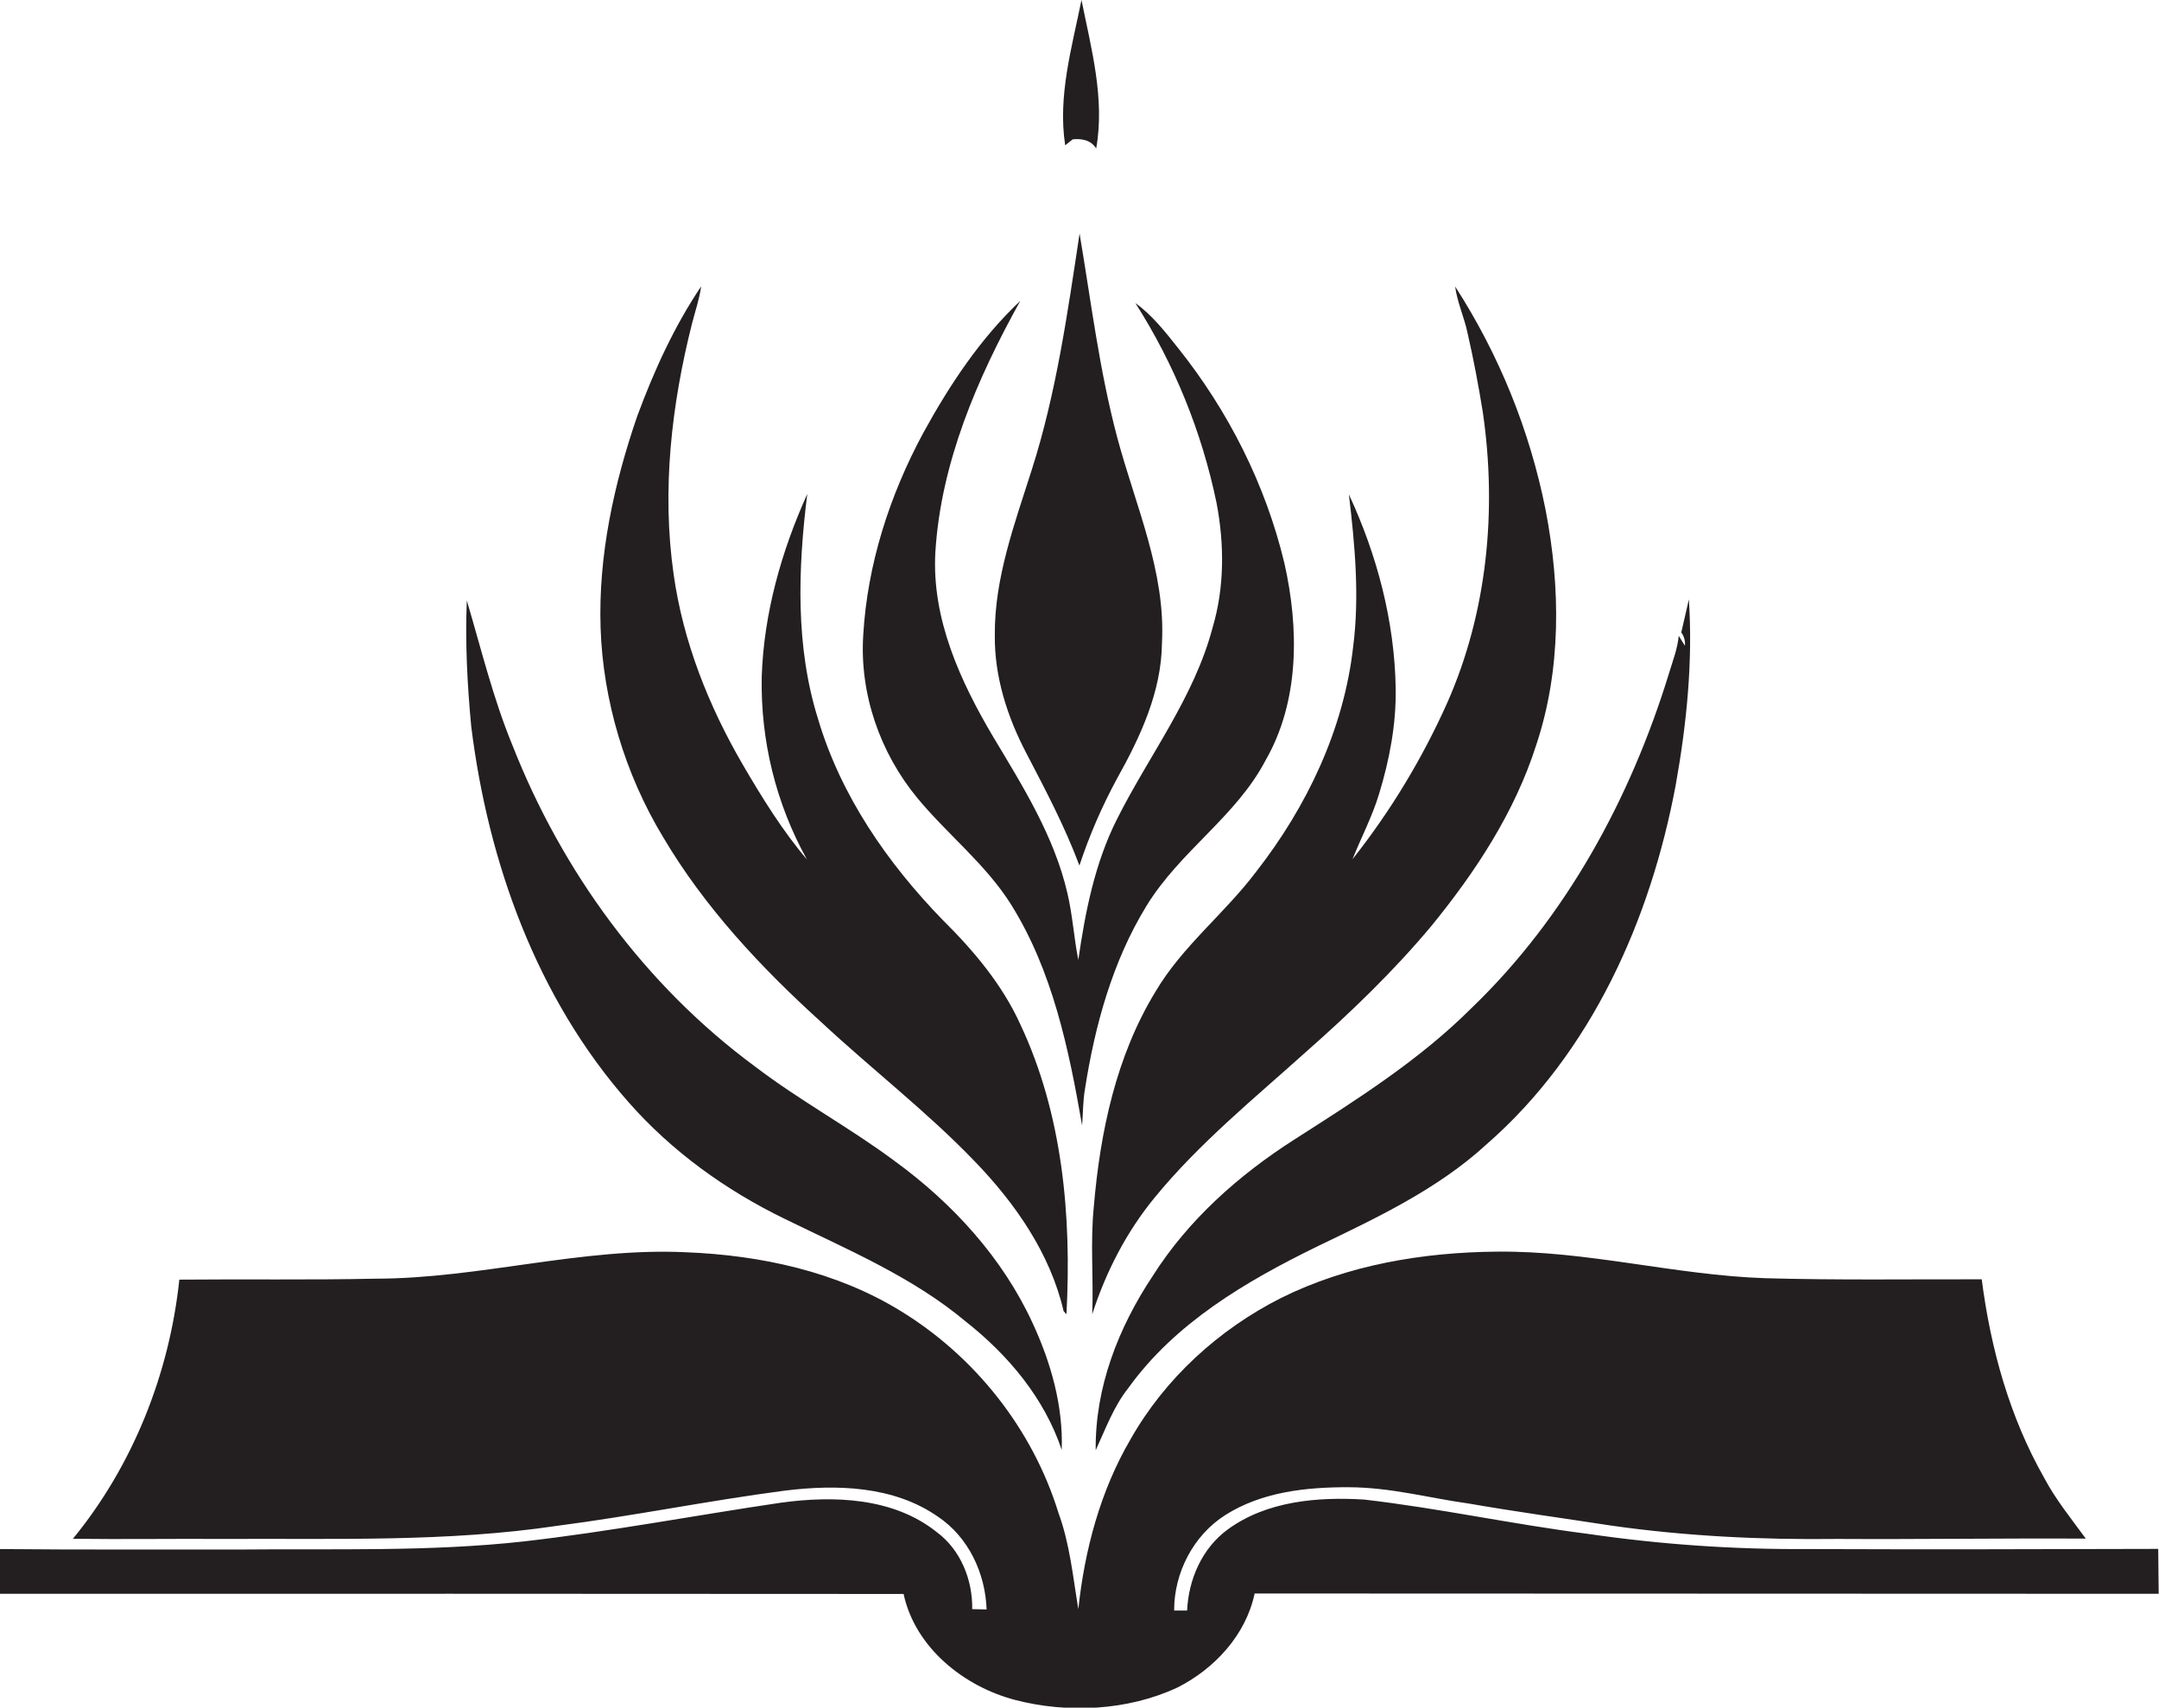 <?xml version="1.0" encoding="utf-8"?>
<!-- Generator: Adobe Illustrator 19.2.0, SVG Export Plug-In . SVG Version: 6.00 Build 0)  -->
<svg version="1.1" id="Layer_1" xmlns="http://www.w3.org/2000/svg" xmlns:xlink="http://www.w3.org/1999/xlink" x="0px" y="0px"
	 viewBox="0 0 1365.3 1080" style="enable-background:new 0 0 1365.3 1080;" xml:space="preserve">
<style type="text/css">
	.st0{fill:#231F20;}
</style>
<title>biseeise_Book_flat_black_logo_White_background_040bdeff-b5dd-44bb-a07c-d3a02496bbb4</title>
<path class="st0" d="M678.4,88.1c5.8-0.5,11.4,0.4,14.8,5.8c5.6-31.5-3.1-63.1-9.3-93.9c-6.1,30.2-15.1,60.9-10.3,91.9L678.4,88.1z"
	/>
<path class="st0" d="M818.2,720.9c-35,22.4-66.8,50.7-89.2,86c-21.7,32.6-36.6,70.6-36.1,110.3c6.2-13.4,11.3-27.6,20.6-39.3
	c29.5-41.1,74.2-67.4,118.9-89.3c37.8-18.2,76.6-36.3,107.8-65c66.2-57.8,103.6-142.1,119.5-227.2c6.9-38.6,10.9-78.1,8.3-117.3
	c-1.6,7-3.2,13.9-4.8,20.9c1.8,2.4,2.6,5.4,2.3,8.4c-1.4-2.1-2.6-4.2-3.9-6.3c-0.8,8.5-4,16.4-6.4,24.5
	c-24.3,78.7-64.9,153.5-124.6,210.9C897.5,670.6,857.6,695.7,818.2,720.9z"/>
<path class="st0" d="M649,476.3c12.1,23.2,24.4,46.5,33.6,71.1c6.3-19.1,14.3-37.5,23.9-55.2c14.7-26.3,28-54.8,28.3-85.6
	c2.4-45.1-16.8-86.9-28.2-129.6s-16.6-86.1-23.9-129.3c-7.6,50.2-14.7,100.8-30.2,149.3c-10.8,34.1-23.7,68.5-23.4,104.8
	C628.8,427.9,637,453.4,649,476.3z"/>
<path class="st0" d="M855.7,409.1c-5.9,52.2-29.3,101.2-61.4,142.3c-19.8,26.3-46.6,47-63.5,75.6c-25,40.9-35.1,89-39.1,136.2
	c-2.3,22.6-0.1,45.4-1,68c8.6-26.7,21.6-52,39.4-73.7c28.3-34.6,63.2-62.9,96.3-92.7c27.9-24.6,54.9-50.6,78.8-79.2
	c27.9-34.2,52.7-71.9,66.2-114.2c16-47.8,15.5-99.8,6-148.9c-10-50.3-29.4-98.2-57.2-141.3c1.3,10,5.7,19.3,7.8,29.2
	c3.8,16.6,7,33.5,9.7,50.3c9,61.8,2.9,126.4-22.5,183.8c-15.8,35.3-35.9,68.6-59.9,98.9c5.5-13.8,12.5-27,16.8-41.3
	c6.6-21.6,10.9-44.2,10.5-66.9c-0.7-42.3-11.8-84.3-29.6-122.5C856.8,344.6,859.8,377,855.7,409.1z"/>
<path class="st0" d="M397.4,697c27.4,31.2,61.6,55.8,98.9,73.9c39.3,19.3,80.5,36.5,114.4,64.9c26.8,21.1,49.8,48.5,60.7,81.2
	c1-27.7-6.8-55.2-18.4-80.2c-19-41.3-50.6-75.8-87.1-102.4c-28.6-21.3-60.2-38.3-88.6-60C408,623.3,355.4,551.2,324,471.2
	c-12.2-29.6-19.7-60.8-28.8-91.4c-1.1,26.6,0.3,53.3,2.8,79.7C308.7,545.6,339.5,631.3,397.4,697z"/>
<path class="st0" d="M1364.8,979.6c-74,0.2-147.9,0.4-221.9,0.1c-46.4,0.3-92.8-2.9-138.7-9.6c-47.3-6-94-16.2-141.5-21.7
	c-29.5-1.8-61.7,0.9-86.3,18.9c-16.2,11.8-24.8,31.5-25.7,51.3h-8.2c-0.1-23.9,12.2-47.7,32.5-60.5c23.1-14.6,51.1-17.6,77.9-17.5
	s50.6,6.8,75.8,10.3c29.9,5.2,59.9,9.3,89.8,13.9c47.5,6.8,95.6,9.1,143.5,8.5c52.3,0.3,104.7-0.5,157-0.2
	c-9.1-12.5-19-24.6-26.3-38.4c-21.9-38.5-33.9-81.9-39.5-125.6c-45.6-0.1-91.3,0.6-136.9-0.7c-57-1.9-112.7-17.5-169.8-16.8
	c-46.8,0.4-94.3,8.4-136.4,29.3c-39.4,19.9-73.4,50.9-95.2,89.4c-19.1,32.7-29,69.9-33,107.4c-3.4-20.5-5.4-41.4-12.6-61
	c-16.3-52.8-52.7-98.8-99.8-127.6c-40.5-24.9-88.3-35.2-135.4-37.1c-66.1-3.2-130.5,16.6-196.5,16.7c-41.4,0.9-82.8,0.2-124.2,0.6
	c-6.3,59.5-29.3,117.5-67.3,163.9c31.9,0.4,63.7-0.1,95.6,0.1c70.2-0.4,140.9,2.1,210.6-8.3c48-6.2,95.6-15.9,143.6-22.2
	c32.8-4.1,69.1-3.2,97.2,16.4c19.3,12.9,30,35.7,30.8,58.7l-9.1-0.2c0.3-18.5-7.3-37.5-22.4-48.7c-27.5-22-65.3-23.2-98.7-18.6
	c-54.2,8-108.2,18.3-162.7,24.5c-59.7,6.6-119.8,4.5-179.7,5.1c-50.5-0.1-100.9,0.2-151.3-0.3c-0.1,9.4,0,18.9,0,28.3
	c190.5-0.1,380.9,0,571.4,0.1c7.3,34,38.3,58.7,70.8,67.1s70.6,6.9,102.3-7.9c23.5-11.8,43.4-33.3,48.9-59.5l571.7,0.2
	C1365,998.5,1364.9,989,1364.8,979.6z"/>
<path class="st0" d="M419.2,529.2c26.3,44.6,62.1,82.8,100.3,117.4c31.9,29.7,66.6,56.4,96.8,87.8c25.7,26.6,47.8,58.3,56.3,94.8
	l1.8,2c3.3-62.1-2.4-126.5-29.2-183.4c-11.4-25.1-29.4-46.5-48.9-65.8c-35-36-64.5-78.6-78.9-127c-14.5-46.1-12.8-95.2-6.9-142.6
	C494.1,348.8,483,388,481.7,428c-0.8,40.4,9,80.3,28.6,115.6c-15.7-18.5-28.5-39.3-40.7-60.2c-21.5-37-37.6-77.5-43.6-120.1
	c-7.6-53.1-1.4-107.3,11.7-159c2-7.7,4.6-15.3,5.7-23.2c-17.1,25.4-29.8,53.4-40.4,82c-14.8,43-24.7,88.3-23.2,134
	S395.2,489.5,419.2,529.2z"/>
<path class="st0" d="M639.4,572.1c26.3,42.1,36.5,91.5,44.9,139.7c0.6-7.7,0.5-15.4,1.8-23c6.3-40.3,17.4-80.7,38.8-115.7
	s56.7-56.5,75.4-92.2c21.6-37.6,21.2-83.6,11.9-124.8c-11.9-49.7-35.5-96.3-67.3-136.1c-8.1-10.2-16.3-20.7-26.9-28.3
	c24.6,38.6,42,81.4,51.3,126.3c5,26.1,5.1,53.4-2.5,79c-11.7,44.3-40.4,81-60.6,121.4c-13.9,27.7-19.9,58.3-24.3,88.7
	c-2.8-14-3.6-28.3-6.9-42.2c-8.3-35.9-28-67.3-46.7-98.5c-21-35.4-39.2-75-36.8-117.2c3.5-56.6,26.5-109.9,53.7-158.9
	c-25.3,23.8-44.8,53.3-61.4,83.6c-21.2,39.3-35.3,83-37.9,127.7c-2.4,37.2,10.6,74.5,34.2,103.1
	C599.2,527.8,623.4,546.6,639.4,572.1z"/>
</svg>
